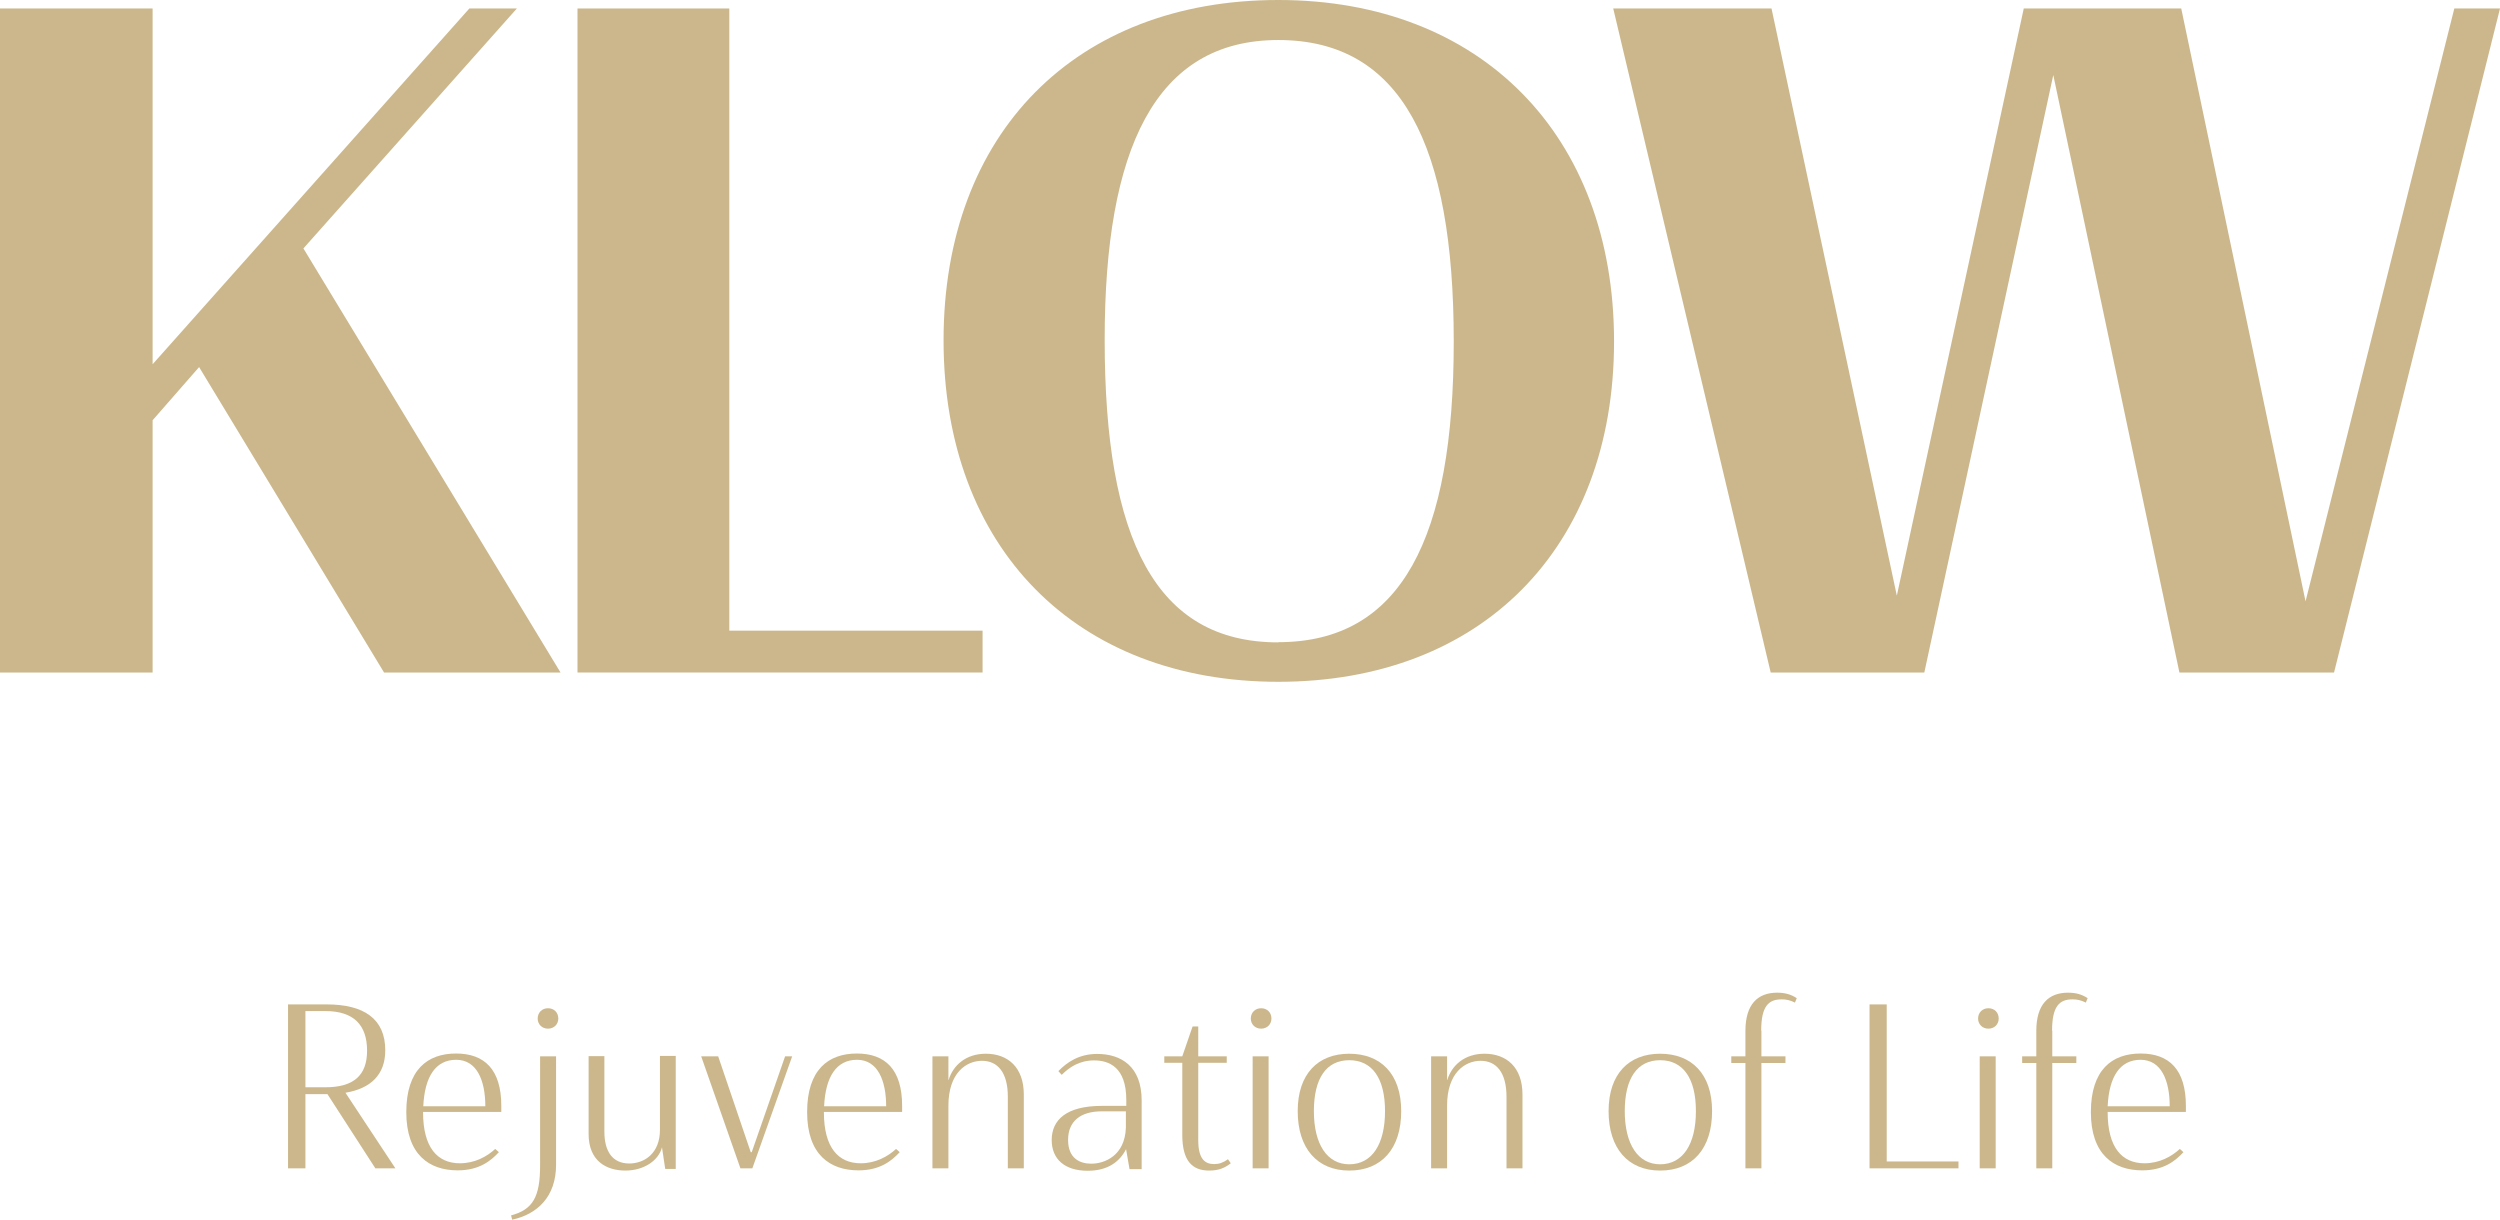 <?xml version="1.0" encoding="UTF-8"?>
<svg id="Layer_2" data-name="Layer 2" xmlns="http://www.w3.org/2000/svg" viewBox="0 0 123.68 60.35">
  <defs>
    <style>
      .cls-1 {
        fill: #cbb78b;
      }
    </style>
  </defs>
  <g id="Layer_1-2" data-name="Layer 1">
    <g>
      <polygon class="cls-1" points="25.57 .42 15.01 12.29 27.73 33.27 19 33.27 9.85 18.16 7.55 20.79 7.55 33.27 0 33.27 0 .42 7.55 .42 7.55 18.02 23.22 .42 25.57 .42"/>
      <polygon class="cls-1" points="28.57 .42 36.08 .42 36.08 31.2 48.61 31.2 48.61 33.27 28.57 33.27 28.57 .42"/>
      <path class="cls-1" d="M63.24,31.77c6.1,0,8.68-5.16,8.68-14.87s-2.58-14.92-8.68-14.92-8.59,5.4-8.59,14.83c0,9.9,2.53,14.97,8.59,14.97M63.24,33.73c-9.99,0-16.56-6.61-16.56-16.89S53.25,0,63.24,0s16.61,6.66,16.61,16.89-6.57,16.84-16.61,16.84"/>
      <polygon class="cls-1" points="107.91 .42 114.06 29.75 121.42 .42 123.68 .42 115.47 33.27 107.82 33.27 101.58 3.71 95.2 33.27 87.6 33.27 79.81 .42 87.64 .42 93.84 29.47 100.12 .42 107.91 .42"/>
      <path class="cls-1" d="M15.11,50.03v3.76h.99c1.41,0,2.06-.6,2.06-1.81,0-1.26-.65-1.96-2.06-1.96h-.99ZM14.25,49.69h1.91c1.84,0,2.9.71,2.9,2.27,0,1.2-.71,1.89-1.97,2.1l2.47,3.74h-.99l-2.37-3.67h-1.09v3.67h-.86v-8.11Z"/>
      <path class="cls-1" d="M20.94,54.73h3.07c0-1.28-.42-2.3-1.44-2.3s-1.56.83-1.63,2.3M24.8,54.73v.28h-3.87v.02c0,1.74.71,2.52,1.82,2.52.75,0,1.35-.34,1.75-.71l.18.16c-.39.42-.96.9-2.04.9-1.41,0-2.54-.78-2.54-2.88s1.05-2.9,2.46-2.9,2.24.79,2.24,2.59"/>
      <path class="cls-1" d="M27.11,49.88c.3,0,.51.21.51.51,0,.28-.21.5-.51.5s-.51-.22-.51-.5c0-.3.22-.51.51-.51M25.28,60.13c1.08-.29,1.44-.91,1.44-2.47v-5.4h.79v5.36c0,1.59-.93,2.45-2.17,2.72l-.06-.22Z"/>
      <path class="cls-1" d="M33.43,52.26v5.57h-.52l-.16-1.07c-.16.64-.88,1.15-1.81,1.15s-1.82-.46-1.82-1.81v-3.85h.78v3.74c0,.94.38,1.57,1.23,1.57.74,0,1.52-.49,1.52-1.67v-3.65h.79Z"/>
      <polygon class="cls-1" points="37.14 57 37.19 57 38.84 52.26 39.19 52.26 37.22 57.8 36.63 57.8 34.69 52.26 35.53 52.26 37.14 57"/>
      <path class="cls-1" d="M40.77,54.73h3.07c0-1.28-.42-2.3-1.44-2.3s-1.56.83-1.63,2.3M44.63,54.73v.28h-3.87v.02c0,1.74.71,2.52,1.82,2.52.75,0,1.35-.34,1.75-.71l.18.16c-.39.42-.96.9-2.04.9-1.41,0-2.54-.78-2.54-2.88s1.05-2.9,2.46-2.9,2.24.79,2.24,2.59"/>
      <path class="cls-1" d="M46.93,53.43c.22-.73.86-1.3,1.84-1.3,1.08,0,1.88.66,1.88,2.02v3.65h-.79v-3.54c0-1.2-.5-1.78-1.28-1.78s-1.66.6-1.66,2.22v3.1h-.79v-5.54h.79v1.17Z"/>
      <path class="cls-1" d="M55.71,54.98h-1.21c-1.04,0-1.66.49-1.66,1.41s.58,1.18,1.15,1.18c.64,0,1.66-.38,1.71-1.78v-.81ZM52.52,53.17l-.16-.18c.43-.44,1.02-.85,1.92-.85,1.18,0,2.2.61,2.2,2.3v3.4h-.6l-.17-.99c-.31.61-.89,1.07-1.9,1.07-1.13,0-1.78-.57-1.78-1.52,0-1,.73-1.69,2.48-1.69h1.21v-.3c0-1.62-.86-1.95-1.59-1.95s-1.23.34-1.6.71"/>
      <path class="cls-1" d="M59.28,52.26h1.41v.32h-1.41v3.83c0,.93.33,1.18.79,1.18.24,0,.44-.07.68-.24l.14.2c-.31.24-.61.36-1.07.36-.85,0-1.33-.49-1.33-1.77v-3.56h-.89v-.32h.89l.51-1.48h.28v1.48Z"/>
      <path class="cls-1" d="M61.97,52.26h.79v5.54h-.79v-5.54ZM62.39,49.88c.3,0,.51.21.51.51,0,.28-.21.5-.51.5s-.51-.22-.51-.5c0-.3.22-.51.51-.51"/>
      <path class="cls-1" d="M66.75,57.6c1.13,0,1.77-1,1.77-2.63s-.64-2.52-1.77-2.52-1.75.89-1.75,2.52.65,2.63,1.75,2.63M66.75,57.91c-1.58,0-2.55-1.09-2.55-2.94s1.01-2.84,2.55-2.84,2.57.98,2.57,2.84-.97,2.94-2.57,2.94"/>
      <path class="cls-1" d="M71.6,53.43c.22-.73.86-1.3,1.84-1.3,1.08,0,1.88.66,1.88,2.02v3.65h-.79v-3.54c0-1.2-.5-1.78-1.28-1.78s-1.66.6-1.66,2.22v3.1h-.79v-5.54h.79v1.17Z"/>
      <path class="cls-1" d="M82.13,57.6c1.13,0,1.77-1,1.77-2.63s-.64-2.52-1.77-2.52-1.75.89-1.75,2.52.65,2.63,1.75,2.63M82.13,57.91c-1.58,0-2.55-1.09-2.55-2.94s1.01-2.84,2.55-2.84,2.57.98,2.57,2.84-.97,2.94-2.57,2.94"/>
      <path class="cls-1" d="M87.14,50.99v1.27h1.19v.33h-1.19v5.21h-.79v-5.21h-.7v-.33h.7v-1.26c0-1.32.61-1.89,1.57-1.89.36,0,.66.07.97.27l-.09.22c-.24-.12-.43-.16-.66-.16-.64,0-1.01.33-1.01,1.55"/>
      <polygon class="cls-1" points="92.49 49.69 93.34 49.69 93.34 57.46 96.89 57.46 96.89 57.8 92.49 57.8 92.49 49.69"/>
      <path class="cls-1" d="M97.94,52.26h.79v5.54h-.79v-5.54ZM98.37,49.88c.3,0,.51.21.51.51,0,.28-.21.5-.51.5s-.51-.22-.51-.5c0-.3.22-.51.51-.51"/>
      <path class="cls-1" d="M101.53,50.99v1.27h1.19v.33h-1.19v5.21h-.79v-5.21h-.7v-.33h.7v-1.26c0-1.32.61-1.89,1.57-1.89.36,0,.66.07.97.27l-.09.22c-.24-.12-.43-.16-.66-.16-.64,0-1.01.33-1.01,1.55"/>
      <path class="cls-1" d="M104.27,54.73h3.07c0-1.28-.42-2.3-1.44-2.3s-1.56.83-1.63,2.3M108.14,54.73v.28h-3.87v.02c0,1.74.71,2.52,1.82,2.52.75,0,1.35-.34,1.75-.71l.18.16c-.39.42-.96.9-2.04.9-1.41,0-2.54-.78-2.54-2.88s1.05-2.9,2.46-2.9,2.24.79,2.24,2.59"/>
    </g>
  </g>
</svg>